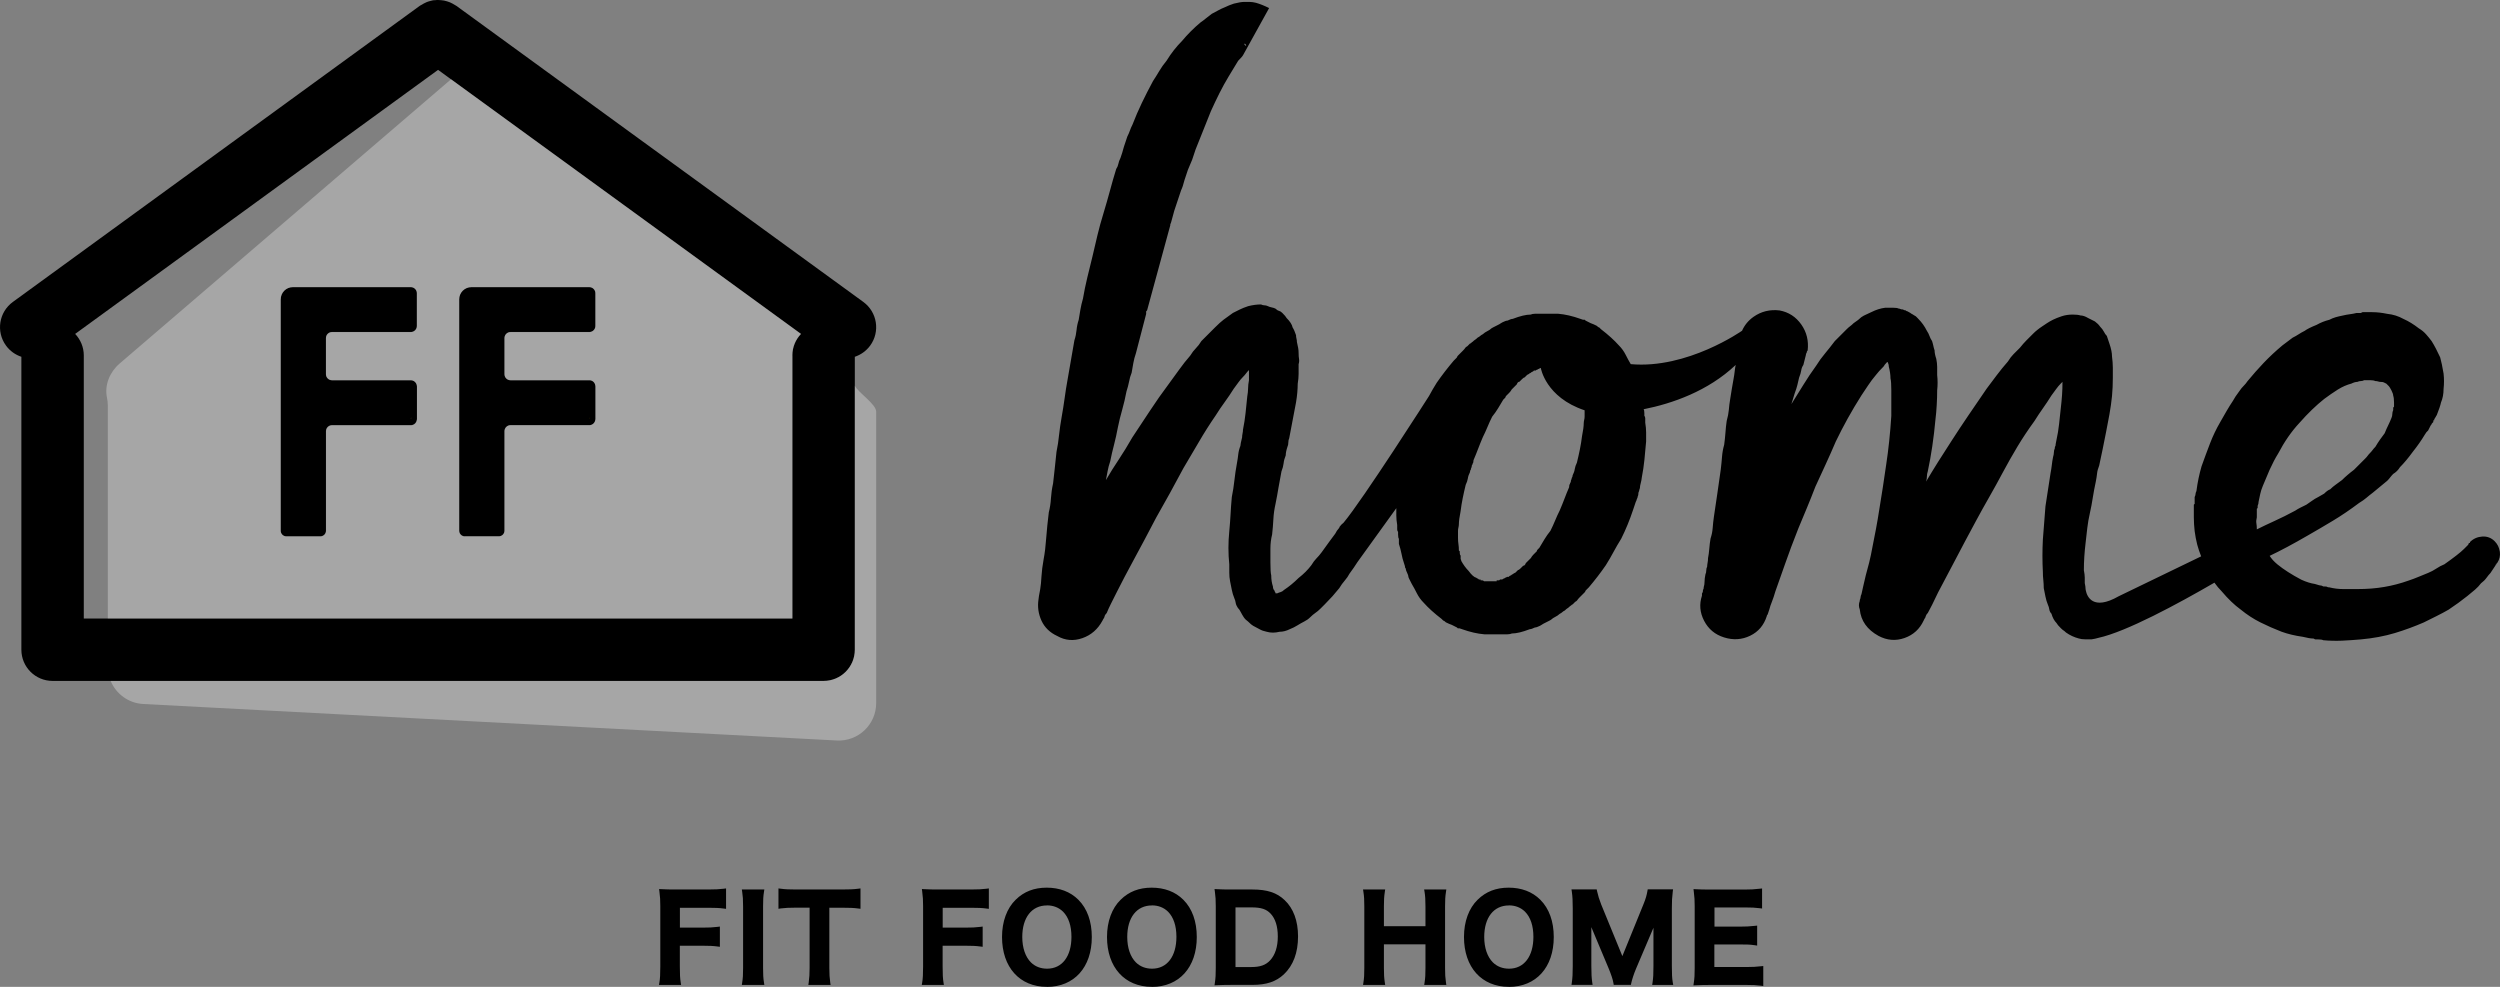 <?xml version="1.0" encoding="UTF-8"?><svg id="_レイヤー_2" xmlns="http://www.w3.org/2000/svg" viewBox="0 0 396.52 156.53"><rect x="0" y="0" width="396.52" height="156.53" fill="#808080" stroke="none"/><defs><style>.cls-1{fill:#f9be00;}.cls-2{fill:#fff;opacity:.3;}</style></defs><g id="_レイヤー_2-2"><g id="_レイヤー_1-2"><g><g><g><path d="M107.5,153.25c0,1.29,.04,1.92,.14,2.61h-2.7c.11-.62,.15-1.38,.15-2.58v-9.56c0-1-.04-1.52-.15-2.36,.74,.04,1.2,.05,2.3,.05h5.08c1.14,0,1.72-.04,2.48-.13v2.45c-.65-.09-1.32-.13-2.48-.13h-4.82v3.85h3.88c1.12,0,1.76-.04,2.47-.13v2.41c-.67-.09-1.36-.13-2.47-.13h-3.88v3.65Z"/><path d="M108.05,156.22h-3.53l.07-.41c.1-.57,.14-1.28,.14-2.52v-9.56c0-.95-.03-1.47-.14-2.31l-.05-.41,.42,.02c.74,.04,1.19,.05,2.29,.05h5.08c1.19,0,1.73-.04,2.44-.12l.39-.05v3.24l-.4-.05c-.65-.09-1.31-.12-2.44-.12h-4.48v3.15h3.53c1.07,0,1.71-.03,2.42-.12l.39-.05v3.21l-.4-.05c-.66-.09-1.34-.12-2.42-.12h-3.53v3.28c0,1.26,.03,1.88,.14,2.56l.06,.4,.02-.02Zm-2.71-.7h1.9c-.07-.58-.09-1.21-.09-2.26v-3.98h4.23c.91,0,1.54,.02,2.12,.08v-1.63c-.6,.06-1.21,.08-2.12,.08h-4.23v-4.54h5.17c.94,0,1.57,.02,2.14,.08v-1.67c-.65,.06-1.23,.09-2.14,.09h-5.08c-.9,0-1.37,0-1.91-.04,.07,.66,.1,1.17,.1,1.99v9.56c0,1.01-.03,1.69-.09,2.23h0Z"/></g><g><path d="M120.82,141.43c-.11,.69-.14,1.25-.14,2.34v9.76c0,1.07,.04,1.65,.14,2.34h-2.76c.11-.69,.15-1.27,.15-2.34v-9.76c0-1.12-.04-1.61-.15-2.34h2.76Z"/><path d="M121.23,156.22h-3.57l.06-.4c.11-.67,.14-1.23,.14-2.29v-9.76c0-1.16-.04-1.62-.14-2.29l-.06-.4h3.57l-.06,.4c-.11,.68-.14,1.23-.14,2.29v9.76c0,1.05,.03,1.61,.14,2.29l.06,.4Zm-2.76-.7h1.95c-.07-.56-.09-1.12-.09-1.99v-9.76c0-.88,.02-1.43,.09-1.99h-1.96c.07,.58,.09,1.09,.09,1.99v9.76c0,.87-.02,1.44-.09,1.99h.01Z"/></g><g><path d="M131.2,153.51c0,.98,.04,1.61,.15,2.36h-2.74c.11-.76,.14-1.38,.14-2.36v-9.9h-2.45c-1.07,0-1.85,.04-2.48,.13v-2.43c.65,.09,1.43,.13,2.47,.13h7.18c1.31,0,1.98-.04,2.67-.13v2.43c-.67-.09-1.36-.13-2.67-.13h-2.27v9.9h0Z"/><path d="M131.75,156.22h-3.54l.06-.4c.1-.73,.14-1.34,.14-2.31v-9.55h-2.1c-1.09,0-1.84,.04-2.44,.12l-.4,.06v-3.23l.4,.05c.62,.09,1.36,.12,2.42,.12h7.18c1.24,0,1.92-.03,2.62-.12l.39-.05v3.23l-.4-.05c-.68-.09-1.36-.12-2.62-.12h-1.92v9.55c0,.99,.04,1.59,.14,2.31l.06,.4h0Zm-2.75-.71h1.94c-.07-.59-.1-1.18-.1-2.01v-10.25h2.62c1.05,0,1.72,.02,2.32,.08v-1.65c-.61,.06-1.27,.08-2.32,.08h-7.18c-.88,0-1.55-.03-2.12-.08v1.64c.56-.06,1.24-.08,2.14-.08h2.8v10.25c0,.83-.03,1.4-.1,2.01h0Z"/></g><g><path d="M149.18,153.25c0,1.29,.04,1.92,.14,2.61h-2.7c.11-.62,.15-1.38,.15-2.58v-9.56c0-1-.04-1.52-.15-2.36,.74,.04,1.2,.05,2.3,.05h5.08c1.14,0,1.72-.04,2.48-.13v2.45c-.65-.09-1.32-.13-2.48-.13h-4.82v3.85h3.88c1.12,0,1.76-.04,2.47-.13v2.41c-.67-.09-1.36-.13-2.47-.13h-3.88v3.65Z"/><path d="M149.73,156.22h-3.53l.07-.41c.1-.57,.14-1.28,.14-2.52v-9.56c0-.95-.03-1.47-.14-2.31l-.05-.41,.42,.02c.74,.04,1.19,.05,2.29,.05h5.08c1.19,0,1.73-.04,2.44-.12l.39-.05v3.24l-.4-.05c-.65-.09-1.31-.12-2.44-.12h-4.48v3.15h3.53c1.07,0,1.71-.03,2.42-.12l.39-.05v3.21l-.4-.05c-.66-.09-1.34-.12-2.42-.12h-3.53v3.28c0,1.26,.03,1.88,.14,2.56l.06,.4,.02-.02Zm-2.71-.7h1.9c-.07-.58-.09-1.21-.09-2.26v-3.98h4.23c.91,0,1.54,.02,2.12,.08v-1.63c-.6,.06-1.21,.08-2.12,.08h-4.23v-4.54h5.17c.94,0,1.57,.02,2.14,.08v-1.67c-.65,.06-1.23,.09-2.14,.09h-5.08c-.9,0-1.37,0-1.91-.04,.07,.66,.1,1.17,.1,1.99v9.56c0,1.01-.03,1.69-.09,2.23h0Z"/></g><g><path d="M170.79,142.95c1.32,1.32,2.03,3.3,2.03,5.66,0,4.59-2.67,7.56-6.78,7.56s-6.77-2.96-6.77-7.56c0-2.34,.73-4.35,2.07-5.66,1.25-1.23,2.76-1.81,4.68-1.81s3.54,.58,4.77,1.81Zm-.51,5.66c0-1.83-.51-3.3-1.43-4.23-.74-.73-1.7-1.11-2.79-1.11-2.61,0-4.26,2.07-4.26,5.35,0,1.81,.53,3.34,1.47,4.28,.74,.73,1.7,1.11,2.81,1.11,2.59,0,4.21-2.07,4.21-5.4h-.01Z"/><path d="M166.04,156.52c-4.32,0-7.11-3.11-7.11-7.91,0-2.45,.77-4.55,2.17-5.91,1.31-1.29,2.92-1.91,4.92-1.91s3.73,.63,5.02,1.92c1.4,1.4,2.13,3.44,2.13,5.91,0,4.81-2.8,7.91-7.13,7.91h0Zm-.02-15.05c-1.84,0-3.25,.54-4.44,1.71-1.27,1.23-1.96,3.15-1.96,5.41,0,4.38,2.52,7.21,6.42,7.21s6.43-2.83,6.43-7.21c0-2.28-.67-4.15-1.93-5.41h0c-1.17-1.17-2.6-1.71-4.52-1.71h0Zm.05,12.88c-1.19,0-2.25-.42-3.06-1.21-1.02-1.02-1.57-2.62-1.57-4.53,0-3.46,1.81-5.7,4.61-5.7,1.18,0,2.23,.42,3.04,1.21,1.01,1.01,1.54,2.55,1.54,4.48,0,3.55-1.75,5.75-4.56,5.75h0Zm-.02-10.74c-2.41,0-3.91,1.92-3.91,5,0,1.72,.49,3.15,1.37,4.03,.68,.67,1.55,1,2.57,1,2.38,0,3.86-1.94,3.86-5.06,0-1.73-.46-3.11-1.33-3.98-.67-.66-1.55-1-2.55-1h0Z"/></g><g><path d="M187.44,142.95c1.32,1.32,2.03,3.3,2.03,5.66,0,4.59-2.67,7.56-6.78,7.56s-6.77-2.96-6.77-7.56c0-2.34,.73-4.35,2.07-5.66,1.25-1.23,2.76-1.81,4.68-1.81s3.54,.58,4.77,1.81Zm-.51,5.66c0-1.83-.51-3.3-1.43-4.23-.74-.73-1.7-1.11-2.79-1.11-2.61,0-4.26,2.07-4.26,5.35,0,1.81,.53,3.34,1.47,4.28,.74,.73,1.7,1.11,2.81,1.11,2.59,0,4.21-2.07,4.21-5.4h-.01Z"/><path d="M182.69,156.52c-4.32,0-7.11-3.11-7.11-7.91,0-2.45,.77-4.55,2.17-5.91,1.31-1.29,2.92-1.91,4.92-1.91s3.73,.63,5.02,1.92c1.4,1.4,2.13,3.44,2.13,5.91,0,4.81-2.8,7.91-7.13,7.91h0Zm-.02-15.05c-1.84,0-3.25,.54-4.44,1.71-1.27,1.23-1.96,3.15-1.96,5.41,0,4.38,2.52,7.21,6.42,7.21s6.43-2.83,6.43-7.21c0-2.28-.67-4.15-1.93-5.41h0c-1.17-1.17-2.6-1.71-4.52-1.71h0Zm.05,12.88c-1.19,0-2.25-.42-3.06-1.21-1.02-1.02-1.57-2.62-1.57-4.53,0-3.46,1.81-5.7,4.61-5.7,1.18,0,2.23,.42,3.04,1.21,1.01,1.01,1.54,2.56,1.54,4.48,0,3.55-1.75,5.75-4.56,5.75h0Zm-.02-10.74c-2.41,0-3.91,1.92-3.91,5,0,1.72,.49,3.15,1.37,4.03,.68,.67,1.55,1,2.57,1,2.38,0,3.86-1.94,3.86-5.06,0-1.73-.46-3.11-1.33-3.98-.67-.66-1.55-1-2.55-1h0Z"/></g><g><path d="M193.18,143.73c0-1.02-.04-1.56-.15-2.36,.73,.04,1.16,.05,2.3,.05h3.28c2.27,0,3.74,.47,4.9,1.6,1.32,1.25,2.01,3.14,2.01,5.5s-.73,4.43-2.14,5.77c-1.16,1.09-2.61,1.58-4.75,1.58h-3.3c-1.11,0-1.56,.02-2.3,.05,.11-.74,.15-1.31,.15-2.39v-9.79h0Zm5.3,9.98c1.49,0,2.45-.34,3.21-1.16,.87-.93,1.32-2.32,1.32-4.03s-.42-3.01-1.25-3.88c-.74-.78-1.69-1.09-3.26-1.09h-2.9v10.16h2.88Z"/><path d="M192.63,156.29l.06-.42c.11-.74,.14-1.29,.14-2.34v-9.79c0-.97-.03-1.51-.14-2.31l-.06-.42,.42,.02c.72,.04,1.15,.05,2.29,.05h3.28c2.38,0,3.91,.51,5.14,1.69,1.39,1.31,2.12,3.3,2.12,5.75,0,2.58-.76,4.61-2.25,6.02-1.24,1.16-2.77,1.67-4.99,1.67h-3.3c-1.1,0-1.55,.02-2.29,.05l-.42,.02h0Zm.81-14.54c.07,.63,.1,1.16,.1,1.99v9.79c0,.88-.02,1.44-.09,2.03,.54-.02,1.01-.04,1.9-.04h3.3c2.03,0,3.42-.46,4.51-1.48,1.35-1.28,2.03-3.13,2.03-5.51,0-2.25-.66-4.06-1.9-5.24-1.09-1.05-2.48-1.5-4.66-1.5h-3.28c-.92,0-1.38,0-1.9-.04h-.01Zm5.04,12.33h-3.23v-10.85h3.25c1.69,0,2.71,.35,3.52,1.2,.89,.93,1.35,2.32,1.35,4.12s-.49,3.28-1.42,4.26c-.83,.89-1.87,1.27-3.47,1.27h0Zm-2.53-.7h2.53c1.39,0,2.27-.31,2.96-1.05,.81-.86,1.23-2.17,1.23-3.79s-.39-2.84-1.15-3.64c-.67-.71-1.52-.98-3.01-.98h-2.55v9.46h-.01Z"/></g><g><path d="M229,141.43c-.11,.74-.14,1.29-.14,2.32v9.78c0,1.05,.04,1.58,.14,2.34h-2.7c.11-.71,.14-1.27,.14-2.34v-4.1h-7.29v4.1c0,1.05,.04,1.6,.14,2.34h-2.7c.11-.69,.15-1.27,.15-2.34v-9.76c0-1.07-.04-1.63-.15-2.34h2.7c-.11,.76-.14,1.36-.14,2.32v3.5h7.29v-3.48c0-1.03-.04-1.69-.14-2.34h2.7Z"/><path d="M229.4,156.22h-3.51l.06-.4c.11-.69,.14-1.24,.14-2.29v-3.75h-6.59v3.75c0,1.01,.03,1.55,.14,2.29l.06,.4h-3.51l.06-.4c.11-.67,.14-1.23,.14-2.29v-9.76c0-1.04-.03-1.59-.14-2.29l-.06-.4h3.51l-.06,.4c-.11,.74-.14,1.32-.14,2.27v3.15h6.59v-3.13c0-1.06-.04-1.67-.14-2.28l-.07-.41h3.52l-.06,.4c-.11,.74-.14,1.27-.14,2.27v9.78c0,1.01,.03,1.52,.14,2.29l.06,.4Zm-2.7-.7h1.9c-.07-.61-.1-1.14-.1-1.99v-9.78c0-.84,.02-1.38,.1-1.97h-1.9c.07,.53,.09,1.12,.09,1.99v3.83h-7.99v-3.85c0-.81,.03-1.37,.1-1.97h-1.9c.07,.57,.09,1.12,.09,1.99v9.76c0,.87-.02,1.44-.09,1.99h1.9c-.07-.6-.1-1.13-.1-1.99v-4.45h7.99v4.45c0,.88-.02,1.43-.09,1.99Z"/></g><g><path d="M244.06,142.95c1.32,1.32,2.03,3.3,2.03,5.66,0,4.59-2.67,7.56-6.78,7.56s-6.77-2.96-6.77-7.56c0-2.34,.73-4.35,2.07-5.66,1.25-1.23,2.76-1.81,4.68-1.81s3.54,.58,4.77,1.81Zm-.51,5.66c0-1.83-.51-3.3-1.43-4.23-.74-.73-1.7-1.11-2.79-1.11-2.61,0-4.26,2.07-4.26,5.35,0,1.81,.53,3.34,1.47,4.28,.74,.73,1.7,1.11,2.81,1.11,2.59,0,4.21-2.07,4.21-5.4h-.01Z"/><path d="M239.31,156.52c-4.32,0-7.11-3.11-7.11-7.91,0-2.45,.77-4.55,2.17-5.91,1.31-1.29,2.92-1.91,4.92-1.91s3.73,.63,5.02,1.92c1.4,1.4,2.13,3.44,2.13,5.91,0,4.81-2.8,7.91-7.13,7.91h0Zm-.02-15.05c-1.84,0-3.25,.54-4.44,1.71-1.27,1.23-1.96,3.15-1.96,5.41,0,4.38,2.52,7.21,6.42,7.21s6.43-2.83,6.43-7.21c0-2.28-.67-4.15-1.93-5.41h0c-1.17-1.17-2.6-1.71-4.52-1.71h0Zm.05,12.88c-1.19,0-2.25-.42-3.06-1.21-1.02-1.02-1.57-2.62-1.57-4.53,0-3.46,1.81-5.7,4.61-5.7,1.18,0,2.23,.42,3.04,1.21,1.01,1.01,1.54,2.55,1.54,4.48,0,3.55-1.75,5.75-4.56,5.75h0Zm-.02-10.74c-2.41,0-3.91,1.92-3.91,5,0,1.72,.49,3.15,1.37,4.03,.68,.67,1.55,1,2.57,1,2.38,0,3.86-1.94,3.86-5.06,0-1.73-.46-3.11-1.33-3.98-.67-.66-1.55-1-2.55-1h0Z"/></g><g><path d="M256.24,155.87c-.09-.58-.38-1.43-.8-2.45l-2.61-6.22c-.34-.82-.51-1.31-.92-2.77,.07,.96,.14,2.45,.14,2.85v5.95c0,1.25,.04,1.94,.14,2.65h-2.54c.11-.73,.15-1.43,.15-2.65v-9.11c0-1.18-.04-1.94-.15-2.68h3.32c.13,.63,.36,1.4,.67,2.16l3.68,9,3.66-9c.36-.89,.53-1.47,.65-2.16h3.34c-.11,.87-.14,1.47-.14,2.68v9.11c0,1.32,.04,1.98,.14,2.65h-2.54c.11-.74,.15-1.4,.15-2.65v-6.02c.07-1.58,.13-2.5,.14-2.77-.24,.98-.58,1.99-.83,2.65l-2.72,6.38c-.36,.85-.69,1.87-.8,2.41h-2.13Z"/><path d="M265.4,156.22h-3.35l.06-.4c.11-.73,.14-1.36,.14-2.6v-6.07s-.01,.03-.02,.05l-2.72,6.39c-.38,.88-.68,1.87-.78,2.34l-.06,.28h-2.72l-.05-.3c-.08-.51-.34-1.31-.78-2.37l-2.61-6.22c-.04-.09-.08-.19-.11-.27v6.16c0,1.24,.04,1.92,.14,2.6l.06,.4h-3.35l.06-.4c.1-.7,.14-1.37,.14-2.6v-9.11c0-1.2-.04-1.94-.14-2.63l-.06-.4h2.05v0h1.95l.06,.28c.13,.62,.36,1.37,.65,2.1l3.36,8.2,3.34-8.21c.38-.92,.52-1.48,.63-2.09l.05-.29h4.02l-.05,.39c-.11,.89-.14,1.48-.14,2.64v9.11c0,1.3,.03,1.93,.14,2.59l.07,.4,.02,.03Zm-2.55-.7h1.74c-.07-.57-.09-1.23-.09-2.3v-9.11c0-1.02,.02-1.61,.1-2.34h-2.66c-.13,.64-.31,1.19-.62,1.94l-3.99,9.79-4.01-9.79c-.27-.66-.49-1.34-.63-1.94h-1.18l.72,2.55c.41,1.45,.57,1.94,.91,2.73l2.61,6.22c.39,.95,.64,1.68,.76,2.23h1.57c.16-.62,.45-1.49,.76-2.2l2.72-6.39c.11-.3,.53-1.39,.82-2.59l.69,.1c-.02,.27-.07,1.19-.14,2.77v6.01c0,1.03-.03,1.68-.1,2.3l.02,.02Zm-12.79,0h1.74c-.07-.6-.1-1.26-.1-2.3v-5.95c0-.38-.07-1.85-.14-2.82l-.2-2.67h-1.31c.07,.62,.1,1.32,.1,2.34v9.11c0,1.03-.03,1.69-.1,2.3h0Z"/></g><g><path d="M279.31,155.99c-.65-.09-1.23-.13-2.34-.13h-5.66c-1.09,0-1.58,.02-2.3,.05,.11-.73,.15-1.32,.15-2.39v-9.81c0-.94-.04-1.49-.15-2.34,.73,.04,1.2,.05,2.3,.05h5.48c.91,0,1.51-.04,2.34-.13v2.39c-.69-.09-1.27-.13-2.34-.13h-5.22v3.74h4.41c.94,0,1.56-.04,2.36-.13v2.38c-.74-.11-1.23-.13-2.36-.13h-4.43v4.28h5.44c1.02,0,1.54-.04,2.32-.13v2.43Z"/><path d="M279.66,156.39l-.4-.05c-.66-.09-1.24-.12-2.29-.12h-5.66c-1.08,0-1.57,.02-2.29,.05l-.43,.02,.06-.42c.11-.7,.14-1.29,.14-2.34v-9.81c0-.9-.03-1.44-.14-2.29l-.05-.41,.42,.02c.72,.04,1.19,.05,2.29,.05h5.48c.86,0,1.44-.03,2.3-.13l.39-.04v3.18l-.39-.05c-.7-.09-1.28-.12-2.29-.12h-4.87v3.04h4.06c.9,0,1.51-.03,2.32-.12l.39-.04v3.17l-.4-.06c-.73-.11-1.19-.12-2.31-.12h-4.08v3.58h5.09c1.03,0,1.54-.04,2.28-.12l.39-.04v3.17Zm-8.36-.88h5.66c.88,0,1.44,.02,1.99,.08v-1.63c-.58,.06-1.1,.09-1.97,.09h-5.79v-4.98h4.77c.93,0,1.44,0,2.01,.08v-1.59c-.66,.06-1.23,.09-2.01,.09h-4.76v-4.43h5.57c.86,0,1.42,.02,1.99,.08v-1.62c-.69,.07-1.24,.09-1.99,.09h-5.48c-.89,0-1.37,0-1.91-.04,.07,.67,.1,1.19,.1,1.97v9.81c0,.88-.02,1.45-.09,2.03,.54-.02,1.03-.04,1.9-.04h.01Z"/></g></g><path d="M396.48,87.46c-.09-.63-.36-1.17-.81-1.62-.54-.54-1.2-.79-1.96-.74-.77,.05-1.42,.34-1.96,.88v.14h-.13c-.09,.09-.13,.18-.13,.27l-.68,.68c-.54,.54-1.58,1.35-3.11,2.43-.45,.18-.88,.41-1.28,.68-.41,.27-.83,.5-1.28,.68s-.95,.38-1.49,.61c-.54,.23-1.08,.43-1.62,.61-1.26,.45-2.55,.79-3.85,1.01-1.31,.23-2.73,.34-4.26,.34h-2.23c-.77,0-1.51-.09-2.23-.27-.18,0-.29-.02-.34-.07s-.16-.07-.34-.07h-.27l-.27-.13c-.18,0-.54-.09-1.08-.27-.63-.09-1.35-.31-2.16-.68-1.53-.81-2.8-1.62-3.79-2.43-.54-.45-.95-.9-1.22-1.35,1.71-.81,3.74-1.89,6.08-3.25,1.26-.72,2.57-1.49,3.92-2.3,1.35-.81,2.75-1.76,4.19-2.84,.45-.27,.83-.54,1.15-.81,.31-.27,.65-.54,1.01-.81,.45-.36,.83-.68,1.15-.95,.31-.27,.7-.58,1.15-.95,.18-.18,.34-.36,.47-.54,.14-.18,.29-.36,.47-.54,.45-.27,.81-.63,1.08-1.08,.63-.63,1.31-1.44,2.03-2.43,.72-.9,1.35-1.8,1.89-2.7l.27-.41,.27-.27,.41-.81c.09-.09,.14-.16,.14-.2s.04-.11,.14-.2l.13-.13v-.27h.14v-.13l.14-.27c.09-.09,.13-.16,.13-.2s.04-.11,.13-.2c.36-.9,.59-1.58,.68-2.03,.27-.63,.41-1.35,.41-2.16,.09-.81,.09-1.62,0-2.43-.18-1.08-.36-1.94-.54-2.57-.45-.99-.9-1.85-1.35-2.57-.27-.36-.56-.72-.88-1.08s-.7-.68-1.15-.95c-.81-.63-1.62-1.13-2.43-1.49-.81-.45-1.67-.72-2.57-.81-.45-.09-.86-.16-1.22-.2-.36-.04-.77-.07-1.22-.07h-1.49l-.27,.13h-.68c-.36,.09-.72,.16-1.08,.2-.36,.05-.72,.11-1.08,.2-.45,.09-.84,.18-1.15,.27-.32,.09-.66,.23-1.01,.41-.72,.18-1.4,.45-2.03,.81-.9,.36-1.53,.68-1.89,.95-.36,.18-.68,.36-.95,.54-.27,.18-.59,.36-.95,.54l-1.62,1.22c-1.08,.9-2.07,1.83-2.97,2.77-.9,.95-1.76,1.92-2.57,2.91-.18,.27-.38,.52-.61,.74-.23,.23-.43,.47-.61,.74-.54,.72-.9,1.26-1.08,1.62-.36,.54-.7,1.08-1.01,1.62-.32,.54-.65,1.13-1.01,1.76-.63,1.08-1.17,2.21-1.62,3.38-.45,1.17-.9,2.39-1.35,3.65-.18,.63-.34,1.26-.47,1.89s-.25,1.31-.34,2.03c-.09,.18-.14,.34-.14,.47s-.05,.29-.14,.47v1.08l-.13,.13v2.03c0,.72,.05,1.44,.13,2.16,.09,.72,.23,1.44,.41,2.16,.16,.62,.38,1.23,.62,1.85l-13.08,6.33c-4.14,2.37-5.03-.03-5.2-.87-.01-.09-.05-.18-.05-.27,0-.27-.05-.59-.13-.95v-.88c0-.31-.05-.7-.14-1.15,0-.72,.02-1.44,.07-2.16,.05-.72,.11-1.44,.2-2.16,.09-.81,.18-1.6,.27-2.37,.09-.76,.22-1.55,.41-2.37,.18-.81,.34-1.64,.47-2.5,.14-.86,.29-1.69,.47-2.5,.09-.45,.16-.88,.2-1.28,.04-.41,.16-.83,.34-1.28,.09-.45,.18-.88,.27-1.28,.09-.41,.18-.83,.27-1.28,.18-.9,.36-1.8,.54-2.7,.18-.9,.36-1.85,.54-2.84,.18-.99,.31-1.96,.41-2.91,.09-.95,.13-1.91,.13-2.91v-1.62c0-.54-.05-1.13-.13-1.76,0-.54-.13-1.22-.41-2.03l-.41-1.22c-.18-.18-.34-.41-.47-.68-.14-.27-.34-.54-.61-.81-.18-.27-.45-.54-.81-.81-.18-.09-.36-.18-.54-.27-.18-.09-.36-.18-.54-.27-.45-.27-.86-.41-1.22-.41-.27-.09-.68-.14-1.22-.14-.63,0-1.22,.09-1.76,.27-.27,.09-.52,.18-.74,.27-.23,.09-.43,.18-.61,.27-.36,.18-.68,.36-.95,.54-.27,.18-.54,.36-.81,.54s-.52,.36-.74,.54c-.23,.18-.43,.36-.61,.54-.45,.45-.84,.83-1.15,1.15-.32,.32-.65,.7-1.01,1.15l-1.01,1.01c-.32,.32-.61,.7-.88,1.15-.63,.72-1.22,1.44-1.76,2.16s-1.08,1.44-1.62,2.16c-.99,1.44-1.96,2.86-2.91,4.26s-1.83,2.73-2.64,3.99c-1.53,2.35-2.89,4.51-4.06,6.49,.09-.27,.13-.54,.13-.81s.05-.54,.14-.81c.54-2.52,.95-5.27,1.22-8.25,.09-.72,.16-1.49,.2-2.3,.05-.81,.07-1.58,.07-2.3,.09-.81,.09-1.62,0-2.43v-1.28c0-.41-.05-.83-.14-1.28-.18-.54-.27-.99-.27-1.35-.09-.27-.16-.52-.2-.74-.05-.22-.11-.47-.2-.74-.18-.27-.32-.54-.41-.81s-.23-.54-.41-.81c-.36-.72-.81-1.35-1.35-1.89l-.13-.14-.27-.27c-.18-.09-.29-.16-.34-.2-.05-.05-.16-.11-.34-.2-.09-.09-.32-.22-.68-.41-.09,0-.18-.04-.27-.14-.18,0-.32-.05-.41-.14-.18,0-.32-.02-.41-.07s-.18-.07-.27-.07c-.18-.09-.45-.13-.81-.13h-1.35c-.72,.09-1.44,.32-2.16,.68-.36,.18-.65,.32-.88,.41s-.47,.23-.74,.41c-.27,.27-.68,.59-1.22,.95-.18,.18-.36,.34-.54,.47-.18,.13-.36,.29-.54,.47l-1.89,1.89c-.54,.72-1.06,1.37-1.55,1.96-.5,.59-.97,1.24-1.42,1.96-.72,.99-1.4,2.01-2.03,3.04-.63,1.04-1.26,2.05-1.89,3.04,.09-.27,.18-.56,.27-.88,.09-.31,.18-.61,.27-.88,.18-.45,.31-.88,.41-1.28,.09-.41,.18-.79,.27-1.15,.18-.45,.29-.83,.34-1.15,.04-.31,.16-.61,.34-.88l.41-1.62v-.13c.09-.09,.13-.18,.13-.27s.04-.18,.14-.27c.18-1.53-.16-2.91-1.01-4.12-.86-1.22-2.01-1.96-3.45-2.23-1.53-.18-2.91,.16-4.12,1.01-.85,.6-1.45,1.35-1.84,2.24v-.02s-8.67,6.1-17.64,5.29c-.27-.45-.54-.95-.81-1.49s-.63-1.04-1.08-1.49c-.72-.81-1.67-1.67-2.84-2.57l-.27-.27c-.09,0-.22-.09-.41-.27-.36-.18-.68-.32-.95-.41l-.81-.41-.13-.13h-.27l-.41-.14c-1.26-.45-2.43-.72-3.52-.81h-3.7c-.27,0-.5,.05-.68,.13-.72,0-1.67,.23-2.84,.68-.18,0-.45,.09-.81,.27-.18,0-.45,.09-.81,.27-.18,.09-.29,.16-.34,.2-.05,.05-.16,.11-.34,.2l-.81,.41c-.18,.09-.32,.18-.41,.27s-.23,.18-.41,.27c-.36,.18-.63,.36-.81,.54-.18,.09-.32,.18-.41,.27s-.23,.18-.41,.27c-.18,.18-.32,.29-.41,.34s-.23,.16-.41,.34c-.09,0-.13,.05-.13,.13-.09,0-.14,.02-.14,.07s-.05,.07-.14,.07l-.4,.41c-.18,.09-.29,.18-.34,.27s-.16,.23-.34,.41l-.81,.81c-.09,.09-.13,.16-.13,.2,0,.05-.05,.11-.14,.2l-.41,.41c-.99,1.17-1.89,2.34-2.7,3.51-.45,.72-.86,1.42-1.22,2.1,0,0-10.5,16.46-13.55,20.09-.23,.18-.45,.39-.64,.66,0,.09-.05,.18-.14,.27-.18,.18-.36,.45-.54,.81-.27,.36-.59,.79-.95,1.28-.36,.5-.77,1.06-1.22,1.69-.27,.36-.54,.68-.81,.95s-.54,.63-.81,1.08c-.54,.72-1.22,1.4-2.03,2.03-.72,.72-1.49,1.35-2.3,1.89-.18,.18-.36,.29-.54,.34-.18,.05-.36,.11-.54,.2h-.27c0-.09-.02-.16-.07-.2-.05-.04-.07-.11-.07-.2-.18-.18-.27-.4-.27-.68-.18-.54-.27-1.13-.27-1.76-.09-.36-.13-1.04-.13-2.03v-2.23c0-.76,.09-1.51,.27-2.23,.09-.81,.16-1.62,.2-2.43s.16-1.62,.34-2.43c.18-.9,.34-1.76,.47-2.57,.14-.81,.29-1.67,.47-2.57,.18-.45,.29-.88,.34-1.28,.04-.41,.16-.83,.34-1.28,0-.36,.09-.81,.27-1.35,.09-.18,.14-.41,.14-.68s.05-.49,.14-.68c.18-.99,.36-1.94,.54-2.84,.18-.9,.36-1.85,.54-2.84,.09-.54,.16-1.06,.2-1.55,.04-.49,.07-.97,.07-1.42,.09-.54,.14-1.06,.14-1.55v-1.55c.09-.27,.11-.54,.07-.81-.05-.27-.07-.58-.07-.95,0-.27-.02-.54-.07-.81s-.11-.58-.2-.95c0-.18-.02-.36-.07-.54s-.07-.36-.07-.54c-.18-.54-.36-.95-.54-1.22-.09-.45-.41-.95-.95-1.49-.09-.18-.32-.45-.68-.81-.18-.18-.36-.29-.54-.34-.18-.04-.36-.16-.54-.34-.18-.09-.38-.16-.61-.2s-.43-.11-.61-.2c-.18-.09-.36-.13-.54-.13s-.36-.05-.54-.14c-.63,0-1.31,.09-2.03,.27-.54,.18-.99,.36-1.35,.54-.18,.09-.36,.18-.54,.27s-.36,.18-.54,.27c-.72,.54-1.22,.9-1.49,1.08-.36,.27-.81,.68-1.35,1.22l-2.16,2.16c-.27,.45-.56,.83-.88,1.15s-.61,.7-.88,1.15c-.63,.72-1.22,1.47-1.76,2.23-.54,.77-1.08,1.51-1.62,2.23-1.08,1.44-2.1,2.89-3.04,4.33-.95,1.44-1.87,2.84-2.77,4.19-.72,1.26-1.44,2.43-2.16,3.52-.72,1.08-1.4,2.16-2.03,3.25,.09-.45,.18-.92,.27-1.42,.09-.49,.22-1.01,.41-1.55,.18-.9,.38-1.78,.61-2.64,.22-.86,.43-1.78,.61-2.77,.18-.9,.41-1.83,.68-2.77,.27-.95,.49-1.91,.68-2.91,.18-.54,.31-1.06,.41-1.55,.09-.49,.22-.97,.41-1.42,.09-.54,.18-1.06,.27-1.55,.09-.49,.22-1.01,.41-1.55,.27-.99,.54-2.03,.81-3.11s.54-2.12,.81-3.11v-.41l.13-.14s0-.02,.02-.02l3.71-13.61s-.05,.07-.08,.11c.07-.17,.12-.32,.18-.47l.5-1.83c.18-.54,.36-1.08,.54-1.62,.18-.54,.36-1.08,.54-1.62,.18-.36,.36-.9,.54-1.62l.54-1.62,.68-1.62,.54-1.62,2.43-6.08c.45-.99,.9-1.94,1.35-2.84,.45-.9,.95-1.8,1.49-2.7,.27-.45,.52-.86,.74-1.22,.22-.36,.47-.76,.74-1.22,.45-.45,.72-.76,.81-.95l4.1-7.41s-.03-.02-.05-.03c-.72-.36-1.4-.63-2.03-.81-.36-.09-.7-.14-1.01-.14h-.88c-.36,0-.9,.09-1.62,.27-.54,.18-.99,.36-1.35,.54-.45,.18-.83,.36-1.15,.54-.32,.18-.65,.36-1.01,.54-.36,.27-.68,.52-.95,.74-.27,.23-.54,.43-.81,.61-1.08,.9-2.07,1.89-2.97,2.97-.9,.9-1.71,1.94-2.43,3.11-.45,.54-.83,1.08-1.15,1.62-.32,.54-.65,1.08-1.01,1.62-.63,1.17-1.22,2.32-1.76,3.45-.54,1.13-1.04,2.28-1.49,3.45-.18,.36-.32,.68-.41,.95s-.23,.59-.41,.95c-.09,.27-.18,.54-.27,.81-.09,.27-.18,.54-.27,.81l-.27,.95-.27,.81c-.18,.36-.29,.68-.34,.95s-.16,.54-.34,.81c-.36,1.17-.7,2.34-1.01,3.51-.32,1.17-.65,2.34-1.01,3.52-.36,1.17-.68,2.32-.95,3.45s-.54,2.28-.81,3.45c-.27,1.08-.54,2.19-.81,3.31-.27,1.13-.5,2.23-.68,3.31-.18,.63-.32,1.22-.41,1.76-.09,.54-.18,1.08-.27,1.62-.18,.54-.29,1.08-.34,1.62-.05,.54-.16,1.08-.34,1.62-.18,.99-.36,2.03-.54,3.11s-.36,2.12-.54,3.11-.34,1.98-.47,2.97c-.14,.99-.29,1.98-.47,2.97-.18,.99-.31,1.94-.41,2.84-.09,.9-.22,1.8-.41,2.7-.09,.9-.18,1.76-.27,2.57-.09,.81-.18,1.62-.27,2.43-.18,.81-.29,1.6-.34,2.37-.04,.77-.16,1.51-.34,2.23-.18,1.44-.31,2.79-.41,4.06-.09,1.26-.22,2.39-.41,3.38-.18,.99-.29,1.89-.34,2.7-.04,.81-.11,1.49-.2,2.03-.09,.45-.16,.81-.2,1.08-.04,.27-.07,.45-.07,.54-.18,1.17-.02,2.3,.47,3.38,.5,1.08,1.33,1.89,2.5,2.43,1.26,.72,2.59,.83,3.99,.34,1.4-.49,2.45-1.42,3.18-2.77l.14-.27c.09-.09,.16-.22,.2-.41,.04-.18,.16-.36,.34-.54,.18-.45,.41-.95,.68-1.49,.27-.54,.59-1.17,.95-1.89,.72-1.44,1.62-3.15,2.7-5.14,1.08-1.98,2.25-4.19,3.52-6.62,.72-1.26,1.44-2.55,2.16-3.85,.72-1.31,1.44-2.64,2.16-3.99,.81-1.35,1.62-2.73,2.43-4.12,.81-1.4,1.71-2.82,2.7-4.26,.45-.72,.92-1.42,1.42-2.1,.49-.68,.97-1.37,1.42-2.1,.27-.36,.52-.7,.74-1.01,.22-.31,.47-.61,.74-.88,.18-.18,.34-.36,.47-.54s.29-.36,.47-.54v1.62c-.09,.45-.14,.88-.14,1.28s-.05,.83-.13,1.28c-.09,.9-.18,1.78-.27,2.64-.09,.86-.23,1.74-.41,2.64,0,.18-.02,.39-.07,.61-.05,.23-.07,.43-.07,.61-.18,.72-.27,1.17-.27,1.35-.18,.45-.29,.9-.34,1.35s-.11,.9-.2,1.35c-.18,.99-.32,1.92-.41,2.77-.09,.86-.23,1.74-.41,2.64-.09,.99-.16,1.92-.2,2.77-.05,.86-.11,1.74-.2,2.64-.18,1.8-.18,3.56,0,5.27v1.35c0,.45,.04,.9,.13,1.35,.09,.45,.18,.9,.27,1.35,.09,.45,.22,.9,.41,1.35,.09,.18,.16,.41,.2,.68s.16,.54,.34,.81c.18,.18,.34,.4,.47,.68,.14,.27,.29,.54,.47,.81,.18,.27,.41,.5,.68,.68,.36,.36,.63,.59,.81,.68,.36,.18,.7,.36,1.01,.54s.7,.32,1.15,.41c.63,.18,1.31,.18,2.03,0,.54,0,1.08-.14,1.62-.41,.45-.18,.86-.38,1.22-.61,.36-.22,.72-.43,1.08-.61s.68-.4,.95-.68c.27-.27,.54-.49,.81-.68,.27-.18,.54-.41,.81-.68s.49-.49,.68-.68c.45-.45,.86-.88,1.22-1.28,.36-.41,.72-.83,1.08-1.28,.27-.45,.56-.86,.88-1.22,.31-.36,.56-.72,.74-1.08,.49-.66,.91-1.27,1.26-1.83h0l6.17-8.56v1.12c0,.5,.05,1.01,.14,1.55v.68c0,.18,.05,.32,.14,.41v.41c0,.36,.05,.59,.13,.68v.81c.18,.54,.31,1.06,.41,1.55,.09,.5,.22,1.01,.41,1.55l.13,.41c0,.18,.04,.32,.14,.4,0,.18,.09,.45,.27,.81,.09,.18,.13,.32,.13,.41s.05,.23,.14,.41l.41,.81c.27,.45,.54,.95,.81,1.49s.63,1.04,1.08,1.49c.72,.81,1.67,1.67,2.84,2.57l.27,.27c.09,0,.22,.09,.41,.27,.36,.18,.68,.32,.95,.41l.81,.41,.13,.13h.27l.41,.14c1.26,.45,2.43,.72,3.52,.81h3.7c.27,0,.5-.05,.68-.13,.72,0,1.67-.23,2.84-.68,.18,0,.45-.09,.81-.27,.18,0,.45-.09,.81-.27,.18-.09,.29-.16,.34-.2,.05-.05,.16-.11,.34-.2l.81-.41c.18-.09,.32-.18,.41-.27s.23-.18,.41-.27c.36-.18,.63-.36,.81-.54,.18-.09,.32-.18,.41-.27s.23-.18,.41-.27c.18-.18,.32-.29,.41-.34,.09-.05,.23-.16,.41-.34,.09,0,.13-.05,.13-.13,.09,0,.14-.02,.14-.07s.05-.07,.14-.07l.4-.41c.18-.09,.29-.18,.34-.27s.16-.23,.34-.41l.81-.81c.09-.09,.13-.16,.13-.2,0-.05,.05-.11,.14-.2l.41-.41c.99-1.17,1.89-2.34,2.7-3.52,.45-.72,.86-1.42,1.22-2.1s.77-1.37,1.22-2.1c.72-1.44,1.35-2.97,1.89-4.6l.41-1.22c.09-.18,.14-.29,.14-.34s.05-.16,.14-.34c0-.09,.02-.18,.07-.27,.05-.09,.07-.23,.07-.41,0-.09,.02-.18,.07-.27,.05-.09,.07-.18,.07-.27,.09-.18,.14-.41,.14-.68,.18-.72,.27-1.17,.27-1.35,.18-.9,.31-1.83,.41-2.77,.09-.95,.18-1.92,.27-2.91v-1.42c0-.5-.05-1.01-.14-1.55v-.68c0-.18-.05-.32-.14-.41v-.41c0-.33-.04-.53-.12-.63,4.53-.9,10.22-2.87,14.61-7.03-.06,.29-.12,.57-.15,.91-.05,.45-.11,.9-.2,1.35-.09,.54-.18,1.06-.27,1.55-.09,.5-.18,1.06-.27,1.69-.09,.54-.16,1.08-.2,1.62-.05,.54-.16,1.13-.34,1.76-.09,.63-.16,1.26-.2,1.89-.05,.63-.11,1.26-.2,1.89-.18,.63-.29,1.26-.34,1.89s-.11,1.31-.2,2.03c-.18,1.26-.36,2.52-.54,3.79-.18,1.26-.36,2.48-.54,3.65-.09,.63-.16,1.24-.2,1.82-.04,.59-.16,1.15-.34,1.69-.09,.54-.16,1.08-.2,1.62s-.11,1.04-.2,1.49c0,.27-.02,.52-.07,.74-.04,.23-.07,.43-.07,.61-.09,.18-.14,.38-.14,.61s-.04,.43-.13,.61c-.09,.45-.14,.83-.14,1.15s-.04,.61-.13,.88c0,.18-.02,.29-.07,.34-.04,.05-.07,.16-.07,.34,0,.09-.02,.16-.07,.2-.04,.05-.07,.11-.07,.2v.27c-.45,1.35-.34,2.68,.34,3.99s1.73,2.19,3.18,2.64c1.44,.45,2.82,.36,4.12-.27,1.31-.63,2.18-1.67,2.64-3.11,0-.09,.04-.18,.14-.27l.27-.81c.09-.36,.22-.76,.41-1.22,.18-.45,.36-.99,.54-1.62,.45-1.26,.97-2.73,1.55-4.39,.58-1.67,1.28-3.54,2.1-5.61,.45-1.08,.9-2.16,1.35-3.24,.45-1.08,.9-2.21,1.35-3.38,.54-1.17,1.08-2.34,1.62-3.52,.54-1.17,1.08-2.39,1.62-3.65,1.17-2.43,2.52-4.87,4.06-7.3,.36-.54,.72-1.08,1.08-1.62,.36-.54,.76-1.08,1.22-1.62,.27-.36,.68-.81,1.22-1.35,.09-.18,.27-.41,.54-.68h.14c0,.09,.02,.18,.07,.27,.04,.09,.07,.23,.07,.41,.18,.72,.27,1.35,.27,1.89,.09,.36,.13,.99,.13,1.89v4.06c-.18,2.79-.45,5.36-.81,7.71-.18,1.26-.36,2.48-.54,3.65-.18,1.17-.36,2.3-.54,3.38-.18,1.17-.36,2.23-.54,3.18-.18,.95-.36,1.87-.54,2.77-.18,.99-.36,1.85-.54,2.57-.18,.72-.36,1.4-.54,2.03-.18,.72-.32,1.31-.41,1.76-.09,.45-.18,.86-.27,1.22-.09,.18-.14,.34-.14,.47s-.05,.29-.13,.47v.14c-.18,.45-.18,.9,0,1.35,.18,1.8,1.17,3.2,2.97,4.19,1.35,.72,2.73,.83,4.12,.34,1.4-.49,2.41-1.42,3.04-2.77l.13-.27c.09-.09,.16-.22,.2-.41,.05-.18,.16-.36,.34-.54,.36-.63,.9-1.71,1.62-3.24,.72-1.35,1.6-3.02,2.64-5,1.03-1.98,2.18-4.14,3.45-6.49,.63-1.17,1.31-2.39,2.03-3.65s1.44-2.57,2.16-3.92,1.49-2.7,2.3-4.06c.81-1.35,1.71-2.7,2.7-4.06,.45-.72,.9-1.4,1.35-2.03s.9-1.31,1.35-2.03c.27-.36,.52-.7,.74-1.01,.22-.31,.47-.61,.74-.88l.27-.27c0,.72-.02,1.42-.07,2.1-.05,.68-.11,1.37-.2,2.1-.09,.81-.18,1.65-.27,2.5-.09,.86-.23,1.69-.41,2.5l-.13,.68c0,.18-.02,.29-.07,.34-.05,.05-.07,.16-.07,.34-.09,.18-.14,.38-.14,.61s-.05,.47-.13,.74c-.09,.45-.16,.88-.2,1.28-.05,.41-.11,.83-.2,1.28l-.81,5.27-.41,5.27c-.09,1.71-.09,3.43,0,5.14,0,.45,.02,.88,.07,1.28,.04,.41,.07,.83,.07,1.28,.09,.45,.18,.9,.27,1.35s.22,.9,.41,1.35c.09,.18,.16,.41,.2,.68s.16,.5,.34,.68c.18,.63,.45,1.13,.81,1.49,.09,.18,.31,.45,.68,.81,.18,.18,.31,.29,.4,.34,.09,.05,.22,.16,.41,.34,.63,.45,1.31,.76,2.03,.95,.27,.09,.63,.14,1.08,.14h.95c.41-.06,.77-.14,1.1-.24,4.4-.96,12.56-5.37,18.39-8.75,.35,.5,.75,.97,1.19,1.42,.99,1.17,1.98,2.12,2.97,2.84,.99,.81,2.03,1.49,3.11,2.03s2.21,1.04,3.38,1.49c.99,.36,2.12,.63,3.38,.81,.72,.18,1.26,.27,1.62,.27,.09,0,.16,.02,.2,.07,.04,.04,.11,.07,.2,.07h.41c.36,0,.63,.04,.81,.13,.99,.09,1.98,.11,2.97,.07,.99-.05,1.98-.11,2.97-.2,1.98-.18,3.79-.52,5.41-1.01,1.62-.49,3.15-1.06,4.6-1.69,.72-.36,1.4-.7,2.03-1.01,.63-.31,1.26-.65,1.89-1.01,1.08-.72,2.07-1.44,2.97-2.16,.45-.36,.86-.7,1.22-1.01,.36-.31,.68-.65,.95-1.01,.36-.27,.65-.56,.88-.88,.22-.31,.43-.56,.61-.74,.36-.54,.63-.95,.81-1.22,0-.09,.02-.13,.07-.13s.07-.04,.07-.13l.14-.14c.36-.54,.49-1.13,.41-1.76l-.02-.05ZM197.47,6.88c0,.09,.02,.14,.07,.14s.07,.05,.07,.13,.04,.14,.14,.14h-.14l-.27-.27,.14-.14h-.01Zm39.94,85.31h-2.03c-.09-.09-.18-.14-.27-.14h-.27v-.13h-.27l-.14-.14c-.09,0-.18-.05-.27-.14-.36-.09-.76-.45-1.22-1.08-.46-.46-.84-1-1.17-1.59-.02-.12-.03-.23-.1-.3v-.54c-.09-.09-.14-.22-.14-.41v-.27l-.14-.14c0-.36-.02-.7-.07-1.01-.05-.31-.07-.65-.07-1.01v-1.08c0-.18,.02-.36,.07-.54,.04-.18,.07-.36,.07-.54,0-.45,.09-1.13,.27-2.03,.09-.72,.2-1.42,.34-2.1s.29-1.37,.47-2.1c.18-.36,.29-.7,.34-1.01,.04-.31,.16-.65,.34-1.01,0-.18,.05-.31,.14-.41,0-.09,.02-.18,.07-.27s.07-.18,.07-.27,.02-.16,.07-.2c.04-.05,.07-.11,.07-.2,.09-.09,.14-.27,.14-.54,.27-.63,.52-1.24,.74-1.83,.22-.59,.47-1.19,.74-1.83,.27-.54,.52-1.08,.74-1.62s.47-1.08,.74-1.62c.36-.45,.68-.9,.95-1.35s.54-.9,.81-1.35l.27-.27c.09-.09,.13-.18,.13-.27l.27-.27,.27-.27c.18-.18,.31-.36,.4-.54l.81-.81c.09-.27,.22-.41,.41-.41l.41-.41c.18-.18,.31-.27,.41-.27l.41-.41,.27-.14c.09-.09,.16-.14,.2-.14s.11-.04,.2-.14l.27-.13,.14-.14h.27c.09-.09,.18-.14,.27-.14,.09-.09,.18-.13,.27-.13,.09-.09,.18-.14,.27-.14,0,0,.75,4.66,6.95,6.72v.99c0,.18-.02,.36-.07,.54-.04,.18-.07,.36-.07,.54,0,.45-.09,1.13-.27,2.03-.09,.72-.2,1.42-.34,2.1s-.29,1.37-.47,2.1c-.18,.36-.29,.7-.34,1.01-.04,.31-.16,.65-.34,1.01,0,.18-.05,.31-.14,.41,0,.09-.02,.18-.07,.27s-.07,.18-.07,.27-.02,.16-.07,.2c-.04,.05-.07,.11-.07,.2-.09,.09-.14,.27-.14,.54-.27,.63-.52,1.24-.74,1.83-.22,.59-.47,1.19-.74,1.83-.27,.54-.52,1.08-.74,1.62s-.47,1.08-.74,1.62c-.36,.45-.68,.9-.95,1.35s-.54,.9-.81,1.35l-.27,.27c-.09,.09-.13,.18-.13,.27l-.27,.27-.27,.27c-.18,.18-.31,.36-.4,.54l-.81,.81c-.09,.27-.22,.41-.41,.41l-.41,.41c-.18,.18-.31,.27-.41,.27l-.41,.41-.27,.13c-.09,.09-.16,.14-.2,.14s-.11,.04-.2,.14l-.27,.13-.14,.14h-.27c-.09,.09-.18,.13-.27,.13-.09,.09-.18,.14-.27,.14-.09,.09-.18,.14-.27,.14h-.27l-.14,.13h-.41v.14h.03Zm120.54-8.24c0-.36-.02-.68-.07-.95-.05-.27-.02-.58,.07-.95v-1.35l.13-.13v-.27c0-.09,.02-.18,.07-.27,.04-.09,.07-.22,.07-.4,.09-.45,.18-.88,.27-1.28,.09-.41,.22-.83,.41-1.28,.18-.45,.36-.88,.54-1.28,.18-.41,.36-.83,.54-1.28,.45-.99,.9-1.85,1.35-2.57,.99-1.89,2.12-3.52,3.38-4.87,1.35-1.53,2.66-2.79,3.92-3.79,.72-.54,1.44-1.03,2.16-1.49,.72-.45,1.44-.76,2.16-.95,.36-.18,.68-.27,.95-.27,.18-.09,.36-.13,.54-.13s.36-.04,.54-.14h.95c.36,0,.63,.05,.81,.14,.18,0,.34,.02,.47,.07s.29,.07,.47,.07,.31,.02,.4,.07,.22,.11,.41,.2l.41,.41c.09,.09,.22,.32,.41,.68,.18,.36,.27,.63,.27,.81,.09,.27,.13,.63,.13,1.08v.68l-.13,.13v.41c-.09,.18-.14,.39-.14,.61s-.05,.43-.13,.61c-.18,.45-.36,.86-.54,1.22-.18,.36-.36,.77-.54,1.22-.27,.36-.52,.7-.74,1.01-.23,.32-.47,.7-.74,1.15-.18,.18-.32,.34-.41,.47-.09,.13-.23,.29-.4,.47-.18,.18-.32,.34-.41,.47-.09,.14-.23,.29-.41,.47l-1.76,1.76c-.36,.27-.7,.54-1.01,.81-.32,.27-.61,.54-.88,.81-.36,.27-.7,.52-1.01,.74-.32,.23-.61,.47-.88,.74-.27,.09-.59,.32-.95,.68-.18,.09-.34,.18-.47,.27-.14,.09-.29,.18-.47,.27-.36,.18-.7,.38-1.01,.61-.32,.23-.61,.43-.88,.61-.36,.18-.68,.34-.95,.47-.27,.13-.54,.29-.81,.47-1.17,.63-2.25,1.17-3.25,1.62-.99,.45-1.94,.9-2.84,1.35h0Z"/><g><path d="M65.25,60.32h-12.59c-.53,0-.96-.43-.96-.96v-5.73c0-.53,.43-.96,.96-.96h12.5c.53,0,.96-.43,.96-.96v-5.2c0-.53-.43-.96-.96-.96h-18.71c-1.06,0-1.92,.86-1.92,1.93v36.71c0,.49,.4,.89,.89,.89h5.4c.49,0,.89-.4,.89-.89v-15.78c0-.53,.43-.96,.96-.96h12.57c.43-.03,.79-.35,.87-.79,.02-.06,.03-.12,.03-.17v-5.2c0-.06-.01-.12-.03-.18-.08-.42-.43-.74-.85-.78h-.01Zm-.07,6.14h0c0-.11,.04-.19,.07-.23-.04,.06-.05,.16-.06,.23h-.01Z"/><path d="M73.72,85.07h5.4c.49,0,.89-.4,.89-.89v-15.78c0-.53,.43-.96,.96-.96h12.57c.43-.03,.79-.36,.87-.79,.02-.06,.03-.12,.03-.17v-5.2c0-.06-.01-.12-.03-.18-.08-.43-.42-.74-.85-.78h-12.59c-.53,0-.96-.43-.96-.96v-5.73c0-.53,.43-.96,.96-.96h12.5c.53,0,.96-.43,.96-.96v-5.2c0-.53-.43-.96-.96-.96h-18.71c-1.06,0-1.93,.86-1.93,1.93v36.71c0,.49,.4,.89,.89,.89h0Zm19.82-18.84c-.04,.06-.05,.16-.06,.23h0c0-.11,.04-.19,.07-.23h-.01Z"/><path d="M136.93,47.89l-24.26-17.65-11.47-8.34-21.93-15.96-6.87-5c-.06-.04-.12-.06-.17-.1-.15-.1-.3-.19-.46-.27-.14-.07-.27-.14-.41-.2-.15-.06-.3-.11-.46-.16-.16-.05-.31-.09-.47-.12-.15-.03-.31-.05-.46-.06-.16-.02-.32-.03-.48-.03s-.32,0-.48,.03c-.04,0-.07,0-.11,0-.12,0-.23,.02-.35,.05-.16,.03-.31,.07-.47,.12-.16,.05-.31,.09-.46,.16-.14,.06-.28,.13-.41,.2-.16,.08-.31,.17-.47,.27-.06,.04-.12,.06-.17,.1L2.04,47.89c-2.21,1.61-2.7,4.71-1.09,6.92,.63,.87,1.49,1.46,2.44,1.78v46.46c0,2.74,2.22,4.95,4.95,4.95h122.29c2.74,0,4.95-2.22,4.95-4.95V56.59c.94-.32,1.8-.91,2.44-1.78,1.61-2.21,1.12-5.31-1.09-6.92h0Zm-11.25,8.48v41.73H13.29V56.37c0-1.32-.53-2.52-1.37-3.41L69.48,11.08l2.05,1.49,55.51,40.39c-.85,.89-1.37,2.09-1.37,3.41h0Z"/><g><path class="cls-2" d="M125.68,98.09V56.37c0-1.32,.53-2.52,1.37-3.41L71.54,12.57,18.97,57.66c-1.56,1.34-2.43,3.42-2,5.43,.08,.4,.13,.81,.13,1.24v33.76H125.68Zm-52.84-50.63c0-1.06,.86-1.93,1.93-1.93h18.71c.53,0,.96,.43,.96,.96v5.2c0,.53-.43,.96-.96,.96h-12.5c-.53,0-.96,.43-.96,.96v5.73c0,.53,.43,.96,.96,.96h12.59c.43,.04,.77,.35,.85,.78,.02,.06,.03,.12,.03,.18v5.2c0,.05-.01,.11-.03,.17-.08,.43-.44,.76-.87,.79h-12.57c-.53,0-.96,.43-.96,.96v15.78c0,.49-.4,.89-.89,.89h-5.4c-.49,0-.89-.4-.89-.89V47.47h0Zm-28.32,0c0-1.06,.86-1.93,1.92-1.93h18.71c.53,0,.96,.43,.96,.96v5.2c0,.53-.43,.96-.96,.96h-12.5c-.53,0-.96,.43-.96,.96v5.73c0,.53,.43,.96,.96,.96h12.59c.42,.04,.77,.36,.85,.78,.02,.06,.03,.12,.03,.18v5.2c0,.05-.01,.11-.03,.17-.08,.44-.44,.76-.87,.79h-12.57c-.53,0-.96,.43-.96,.96v15.78c0,.49-.4,.89-.89,.89h-5.4c-.49,0-.89-.4-.89-.89V47.47h.01Z"/><path class="cls-1" d="M93.55,66.24s-.07,.12-.07,.23h0c0-.08,.02-.17,.06-.23h.01Z"/><path class="cls-2" d="M135.58,61.2v41.85c0,2.74-2.22,4.95-4.95,4.95H17.55c.85,2.05,2.82,3.54,5.17,3.66l110,5.79c3.4,.18,6.25-2.53,6.25-5.93v-46.22c0-1.21-2.78-2.95-3.38-4.11h0Z"/><path class="cls-1" d="M65.23,66.24s-.07,.12-.07,.23h0c0-.07,.02-.17,.06-.23h.01Z"/></g></g></g></g></g></svg>